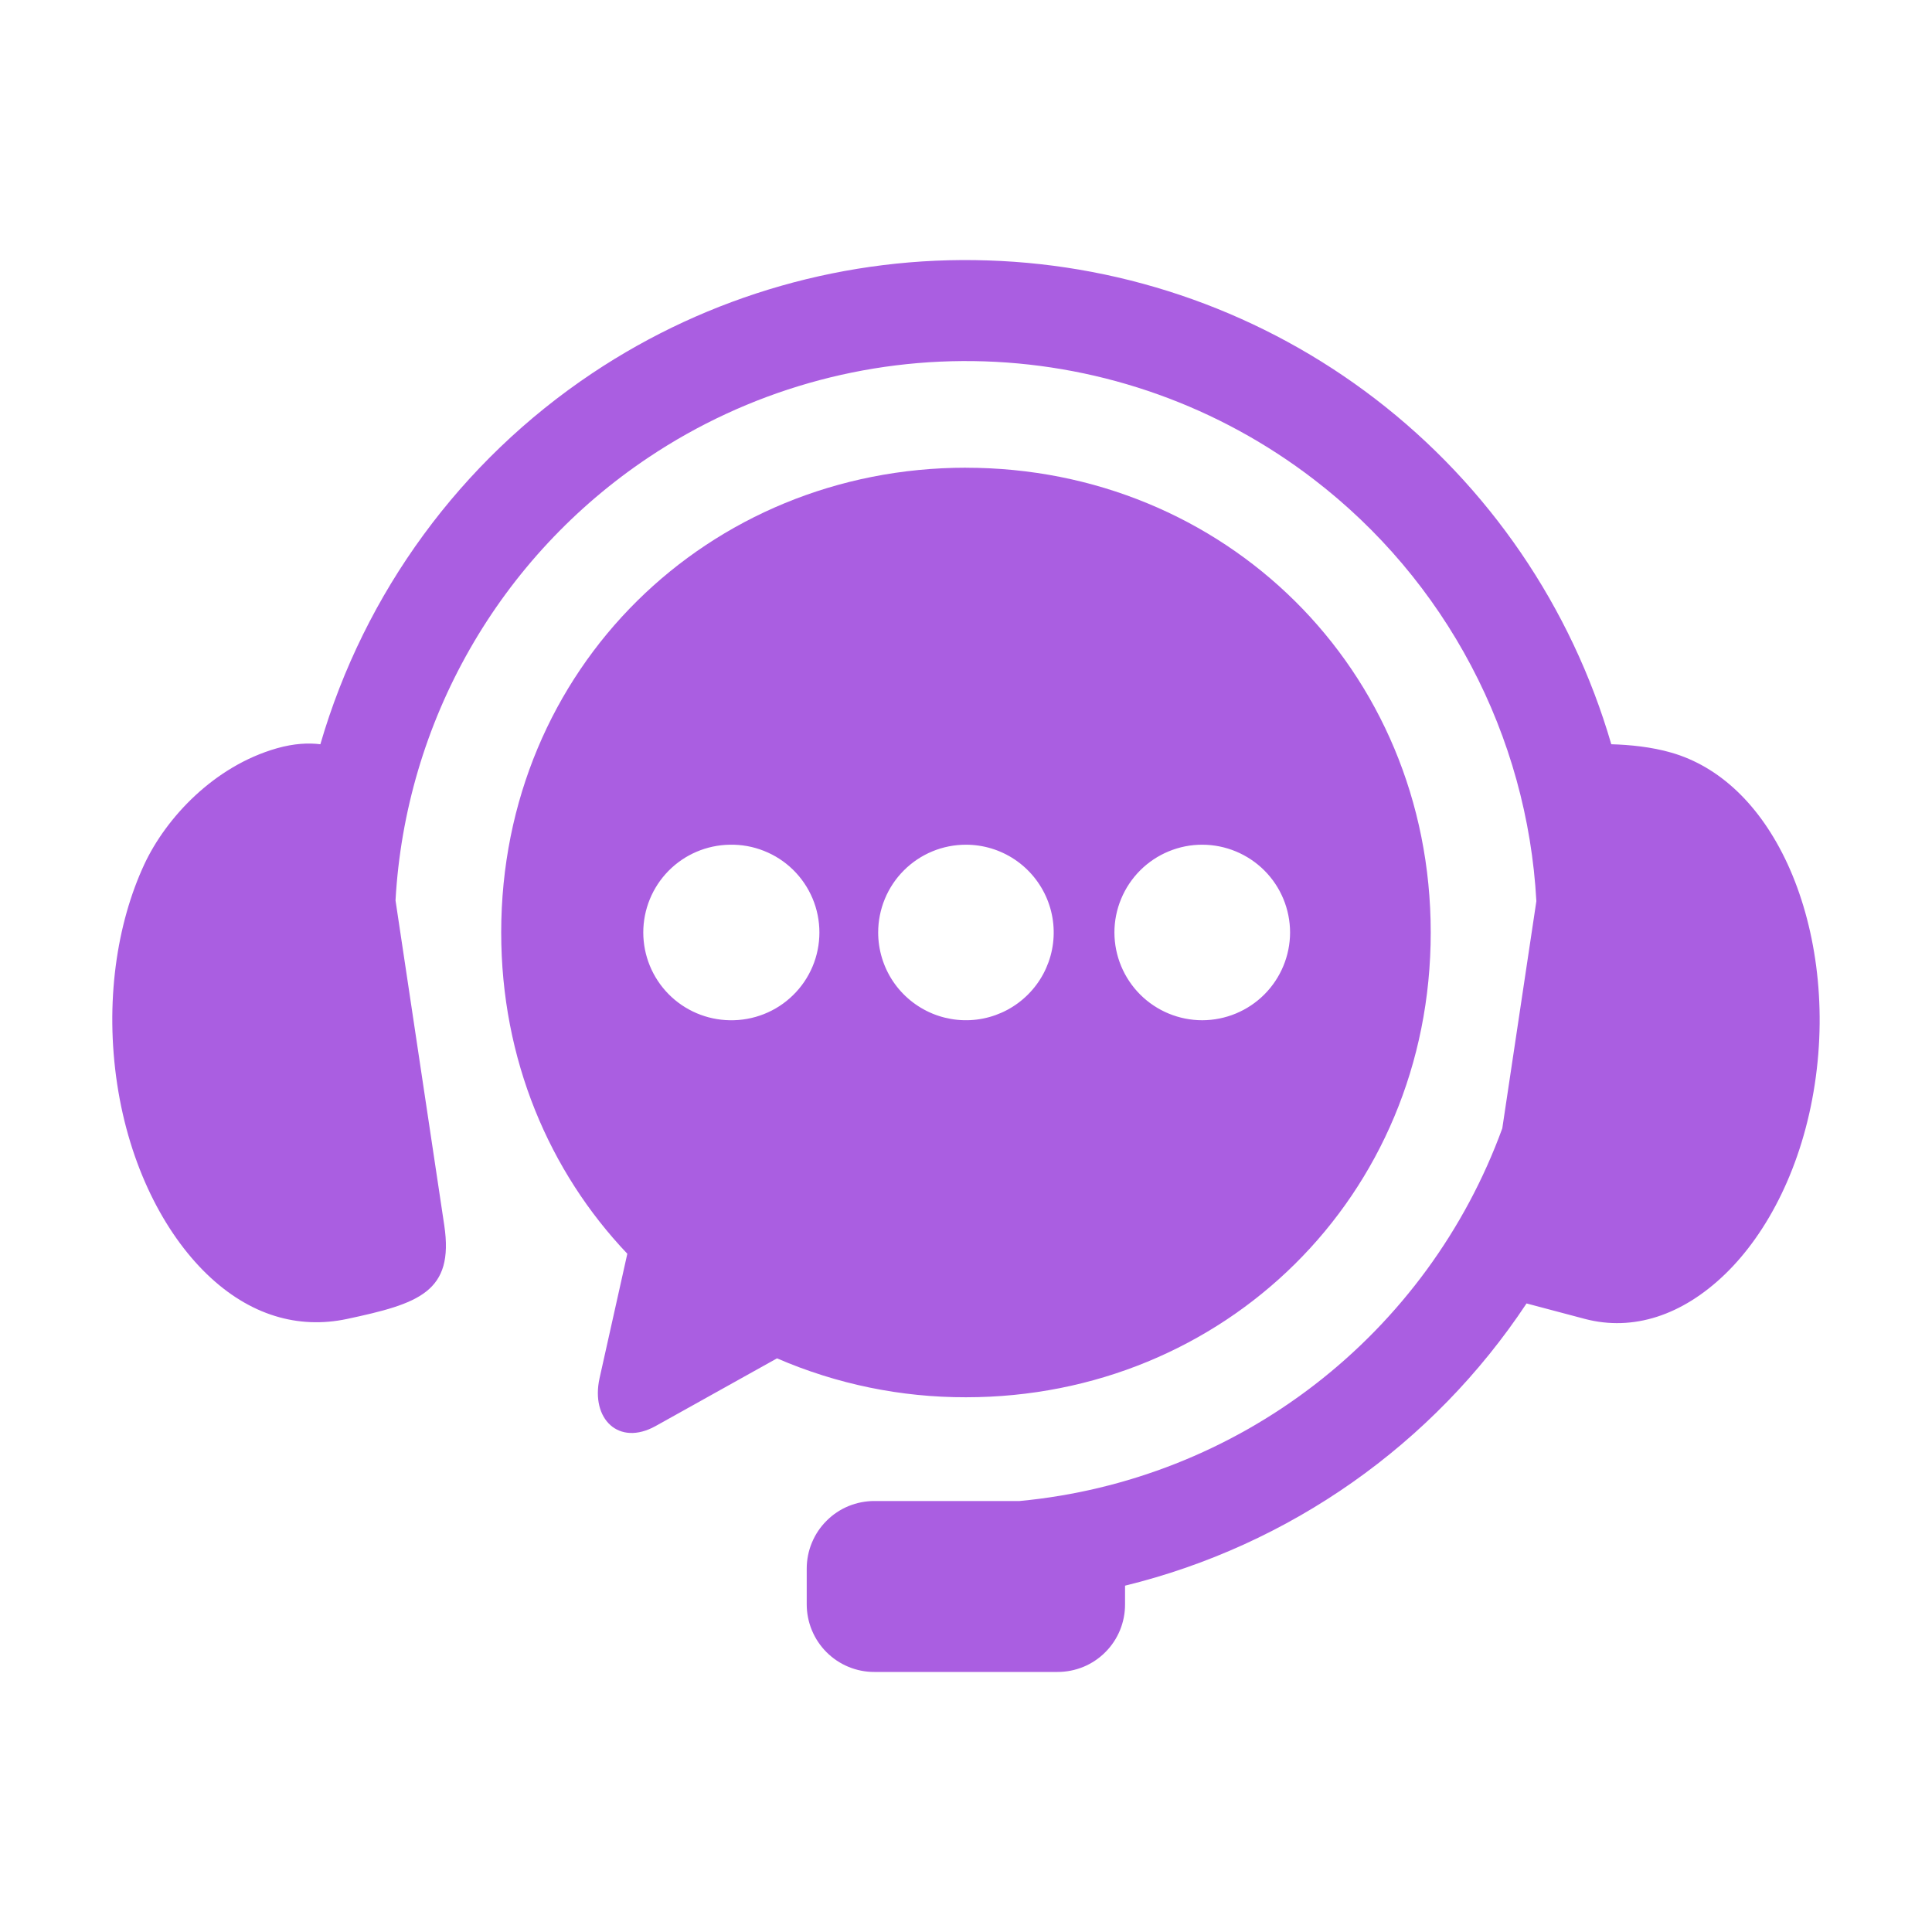 <svg width="50" height="50" viewBox="0 0 50 50" fill="none" xmlns="http://www.w3.org/2000/svg">
<path fill-rule="evenodd" clip-rule="evenodd" d="M25.568 6.74C21.933 6.618 18.35 7.639 15.326 9.66C11.925 11.933 9.434 15.333 8.291 19.261C7.982 19.223 7.611 19.24 7.171 19.364C5.528 19.831 4.293 21.177 3.738 22.362C3.017 23.907 2.713 25.951 3.033 28.06C3.352 30.163 4.24 31.896 5.351 32.972C6.466 34.049 7.724 34.399 8.974 34.136C10.835 33.739 11.758 33.442 11.497 31.708L10.236 23.303C10.364 21.015 11.023 18.788 12.159 16.799C13.295 14.809 14.879 13.111 16.784 11.838C19.352 10.12 22.394 9.251 25.481 9.352C28.569 9.454 31.547 10.521 33.997 12.403C35.689 13.7 37.08 15.347 38.074 17.232C39.069 19.116 39.645 21.194 39.761 23.322L38.879 29.202C37.922 31.826 36.24 34.125 34.029 35.832C31.819 37.539 29.169 38.584 26.388 38.846H22.63C22.399 38.846 22.172 38.891 21.959 38.978C21.746 39.066 21.553 39.195 21.391 39.358C21.228 39.52 21.099 39.713 21.011 39.926C20.923 40.138 20.878 40.366 20.878 40.596V41.52C20.878 41.75 20.923 41.977 21.011 42.19C21.099 42.403 21.228 42.596 21.39 42.758C21.553 42.921 21.746 43.05 21.959 43.138C22.172 43.226 22.399 43.271 22.63 43.27H27.369C27.599 43.27 27.826 43.225 28.039 43.138C28.251 43.05 28.444 42.921 28.606 42.758C28.769 42.596 28.897 42.403 28.985 42.19C29.072 41.977 29.117 41.75 29.116 41.52V41.037C33.374 39.994 37.084 37.387 39.507 33.733L41.026 34.136C42.261 34.457 43.535 34.048 44.648 32.972C45.76 31.896 46.647 30.163 46.966 28.06C47.288 25.951 46.975 23.911 46.263 22.362C45.548 20.814 44.483 19.831 43.253 19.478C42.738 19.329 42.179 19.275 41.7 19.261C40.668 15.709 38.529 12.578 35.594 10.325C32.71 8.111 29.203 6.857 25.568 6.74Z" fill="#AA5EE1"/>
<path fill-rule="evenodd" clip-rule="evenodd" d="M31.116 21.861C31.718 21.862 32.295 22.102 32.721 22.527C33.147 22.953 33.386 23.53 33.387 24.132C33.386 24.734 33.146 25.311 32.721 25.737C32.295 26.163 31.718 26.402 31.116 26.404C30.513 26.404 29.935 26.165 29.508 25.739C29.082 25.313 28.842 24.735 28.841 24.132C28.841 23.834 28.9 23.538 29.015 23.263C29.129 22.987 29.297 22.736 29.508 22.525C29.719 22.314 29.97 22.147 30.246 22.033C30.522 21.919 30.817 21.86 31.116 21.861L31.116 21.861ZM25 21.861C25.449 21.861 25.888 21.995 26.261 22.244C26.634 22.494 26.925 22.849 27.097 23.264C27.269 23.679 27.314 24.136 27.226 24.576C27.138 25.016 26.922 25.421 26.604 25.738C26.287 26.056 25.882 26.272 25.442 26.36C25.001 26.448 24.544 26.402 24.13 26.231C23.715 26.059 23.36 25.768 23.11 25.395C22.861 25.021 22.727 24.582 22.727 24.133C22.727 23.834 22.786 23.539 22.9 23.263C23.014 22.987 23.181 22.737 23.392 22.526C23.603 22.315 23.854 22.147 24.13 22.033C24.405 21.919 24.701 21.861 25 21.861ZM18.885 21.861C19.187 21.855 19.488 21.908 19.769 22.02C20.051 22.131 20.307 22.297 20.523 22.508C20.74 22.72 20.911 22.973 21.029 23.252C21.146 23.53 21.206 23.83 21.206 24.132C21.206 24.435 21.146 24.735 21.029 25.013C20.911 25.292 20.74 25.545 20.523 25.756C20.307 25.968 20.051 26.134 19.769 26.245C19.488 26.356 19.187 26.41 18.885 26.404C18.288 26.394 17.72 26.151 17.301 25.726C16.883 25.301 16.648 24.729 16.648 24.132C16.648 23.536 16.883 22.963 17.301 22.538C17.72 22.113 18.288 21.871 18.885 21.861ZM25 12.104C18.338 12.104 12.971 17.295 12.971 24.132C12.971 27.416 14.212 30.318 16.235 32.447L15.517 35.665C15.281 36.724 16.015 37.436 16.967 36.906L20.109 35.154C21.653 35.822 23.317 36.165 25 36.161C31.663 36.161 37.027 30.974 37.027 24.134C37.027 17.296 31.663 12.105 25 12.105V12.104Z" fill="#AA5EE1"/>
</svg>
